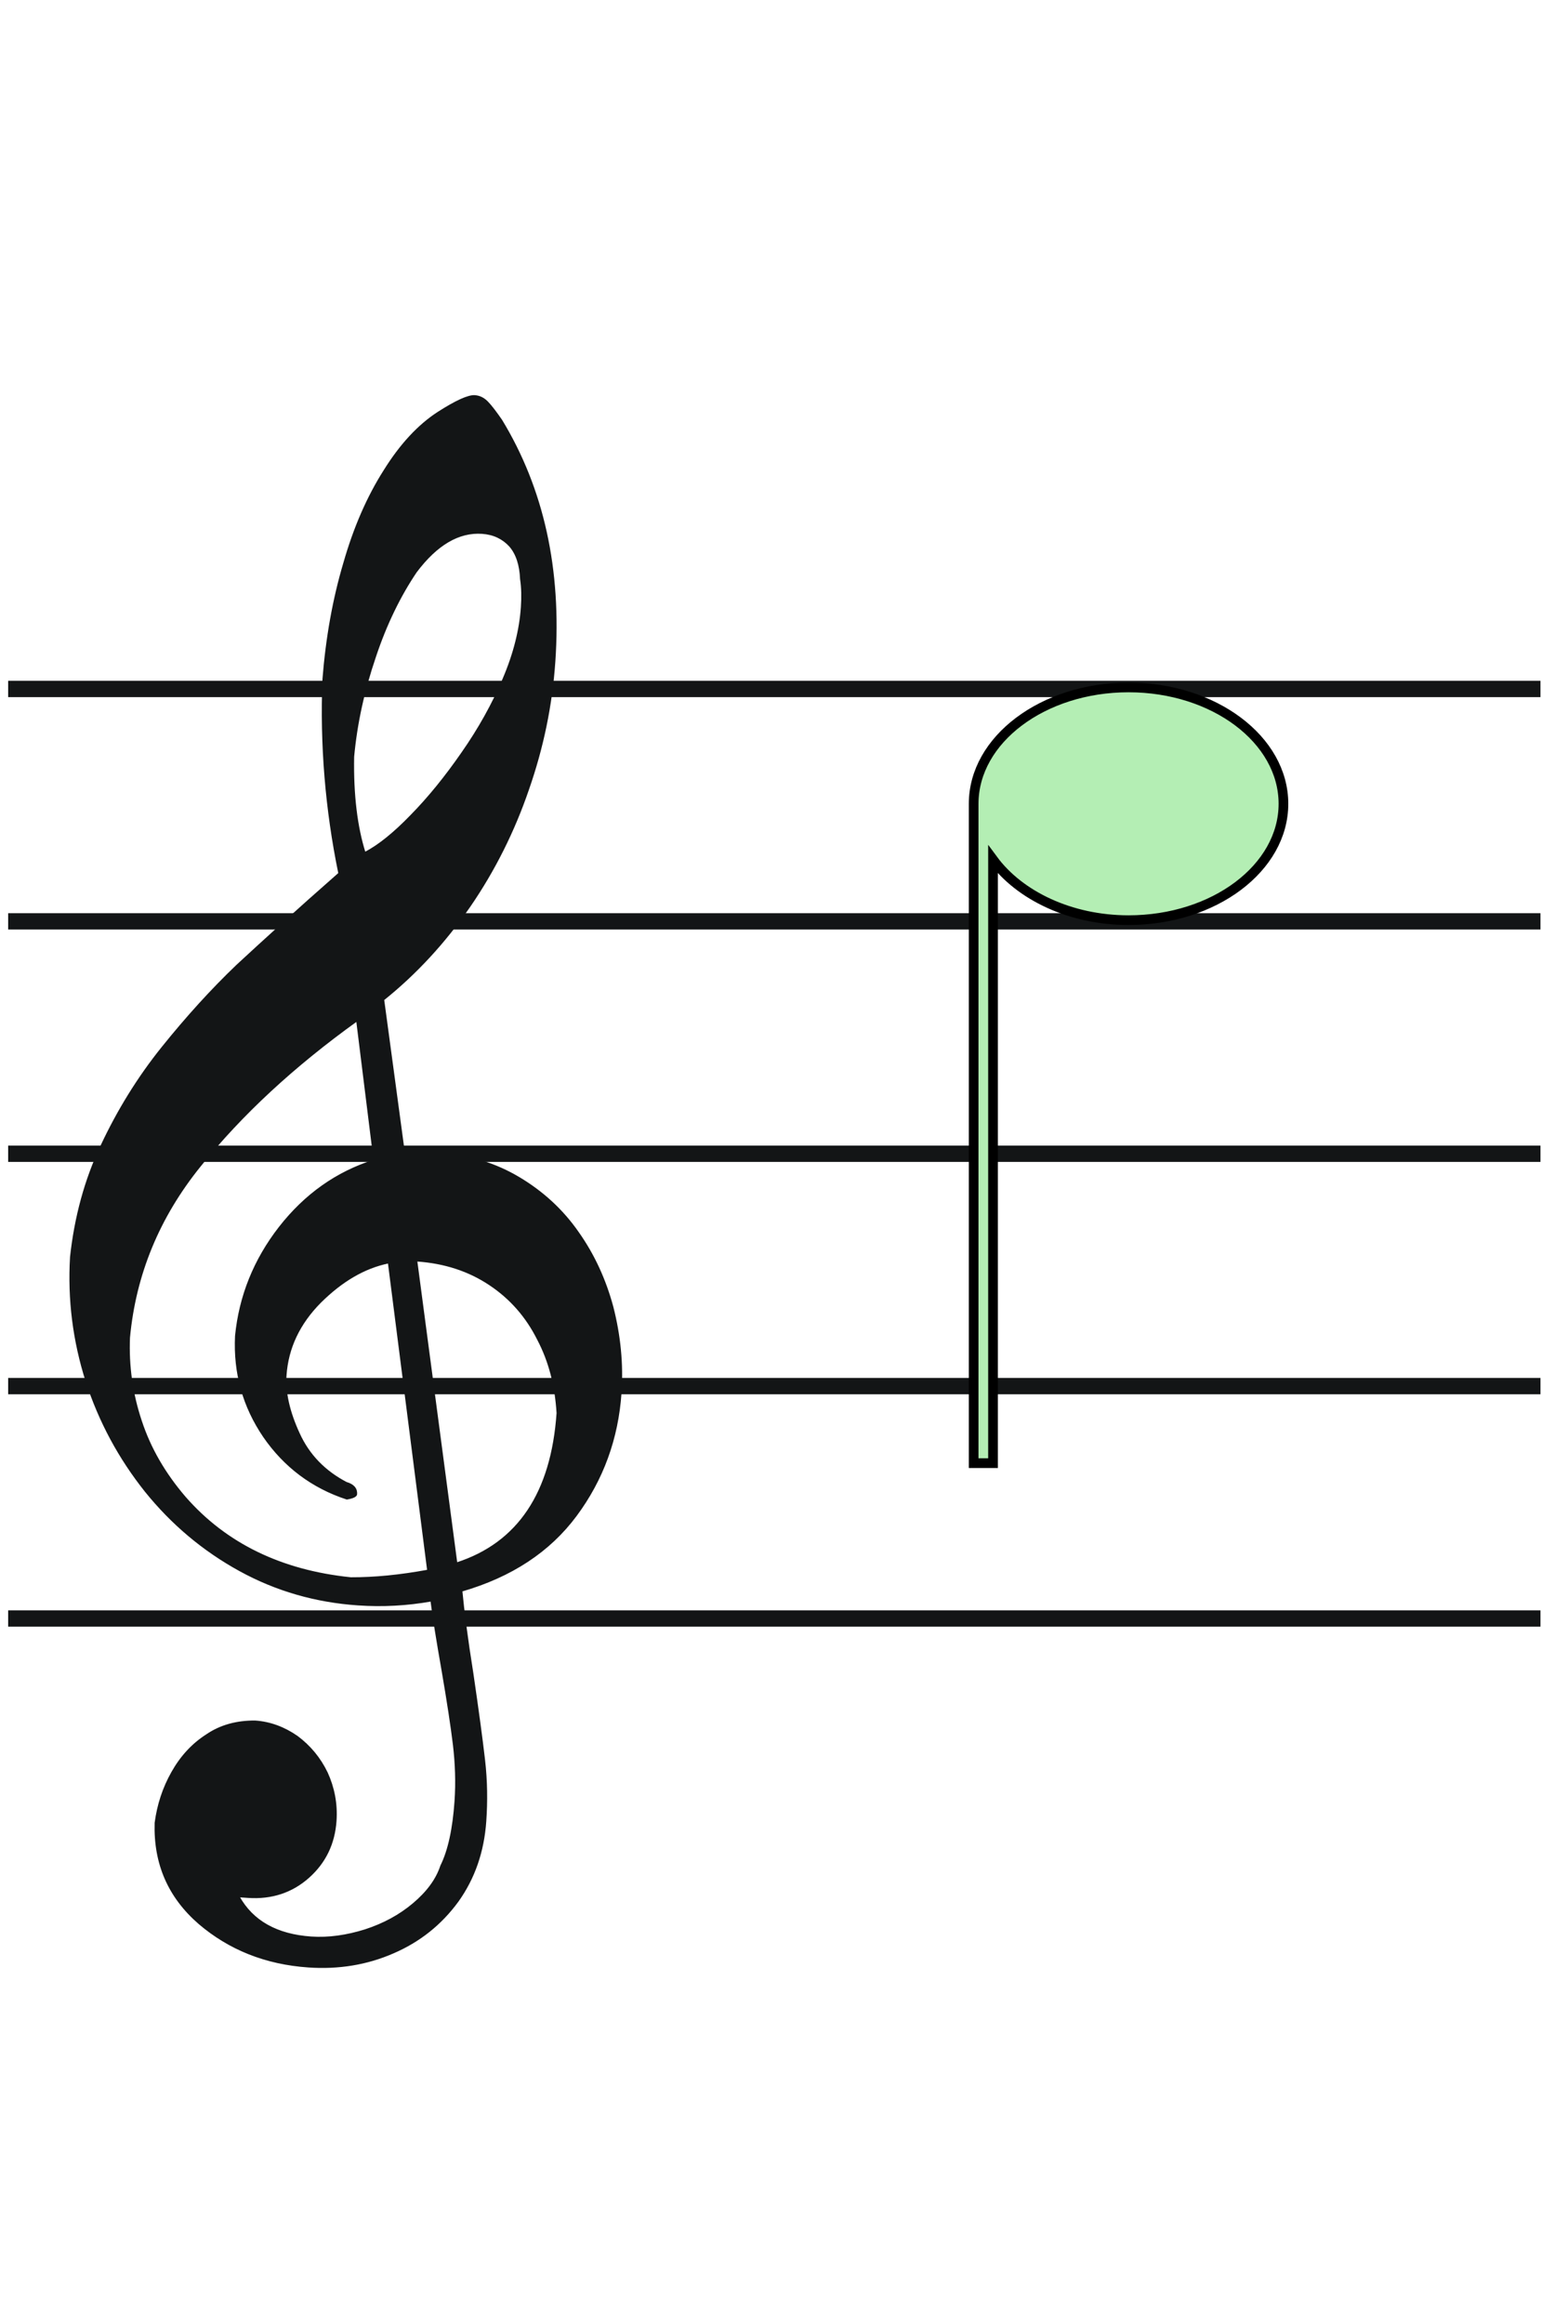 <?xml version="1.0" encoding="UTF-8"?>
<svg width="810" height="1200" xmlns="http://www.w3.org/2000/svg">
 <g>
  <title>Layer 1</title>
  <path fill="none" fill-rule="evenodd" stroke="#131516" stroke-width="8.432" id="path11" d="m4.216,595.784l791.568,0"/>
  <path fill="none" fill-rule="evenodd" stroke="#131516" stroke-width="8.432" id="path13" d="m4.216,835.784l791.568,0"/>
  <path fill="none" fill-rule="evenodd" stroke="#131516" stroke-width="8.432" id="path15" d="m4.216,715.784l791.568,0"/>
  <path fill="none" fill-rule="evenodd" stroke="#131516" stroke-width="8.432" id="path17" d="m4.216,475.784l791.568,0"/>
  <path fill="none" fill-rule="evenodd" stroke="#131516" stroke-width="8.432" id="path19" d="m4.216,355.784l791.568,0"/>
  <path fill="#131516" fill-rule="evenodd" stroke="#131516" stroke-width="0.602" id="path9" d="m200.68,652.122c-12.467,2.557 -24.021,9.397 -35.048,20.294c-11.041,11.097 -16.952,23.754 -17.918,37.757c-0.607,8.802 1.71,19.012 6.794,30.015c5.07,11.204 13.355,19.614 24.44,25.404c3.755,1.063 5.422,3.188 5.228,5.989c-0.069,1 -1.542,1.904 -5.006,2.469c-17.931,-5.86 -32.294,-16.7 -42.917,-32.106c-10.609,-15.606 -15.466,-32.825 -14.542,-52.057c2.023,-20.563 9.565,-39.338 22.611,-56.126c13.26,-16.974 29.571,-28.511 48.931,-34.612l-8.937,-71.971c-32.649,23.475 -59.551,48.351 -80.935,75.015c-21.37,26.464 -33.481,55.979 -36.533,88.531c-0.607,14.631 1.421,29.042 6.098,43.032c4.662,14.19 12.229,27.174 22.672,39.352c21.1,24.169 49.764,38.005 85.576,41.682c12.288,0.044 25.474,-1.257 39.76,-3.89l-20.275,-158.779zm14.576,-1.004l20.668,155.993c31.738,-10.272 49.042,-36.213 51.885,-77.422c-0.852,-13.928 -4.007,-26.607 -10.066,-38.08c-5.845,-11.659 -14.061,-21.07 -24.849,-28.246c-10.788,-7.176 -23.201,-11.249 -37.639,-12.245zm-26.754,-210.883c6.894,-3.544 14.997,-10.02 23.895,-19.255c8.884,-9.035 17.692,-19.884 26.196,-32.161c8.718,-12.463 15.845,-25.237 21.382,-38.322c5.523,-12.885 8.599,-25.335 9.399,-36.938c0.345,-5.001 0.289,-10.03 -0.41,-14.5c-0.305,-7.257 -2.125,-13.01 -5.672,-17.074c-3.562,-3.864 -8.236,-6.196 -14.252,-6.611c-12.032,-0.83 -23.371,5.824 -34.018,19.963c-8.303,12.291 -15.569,27.065 -21.167,43.965c-5.813,17.086 -9.607,34.11 -11.209,51.486c-0.364,19.874 1.727,36.299 5.857,49.447zm-13.434,10.731c-6.788,-33.03 -9.524,-66.383 -8.207,-100.06c1.691,-21.591 5.291,-41.643 10.8,-60.157c5.308,-18.527 12.242,-34.33 20.828,-47.807c8.386,-13.491 17.74,-23.499 27.863,-30.036c9.064,-5.806 15.516,-8.778 18.925,-8.543c2.607,0.18 4.744,1.332 6.625,3.271c1.881,1.939 4.281,5.119 7.213,9.342c21.53,35.454 30.747,77.093 27.461,124.704c-1.56,22.605 -6.086,44.402 -13.62,65.992c-7.32,21.404 -17.378,41.613 -30.147,60.229c-12.983,18.802 -27.793,34.865 -44.642,48.375l10.805,79.938c8.892,-0.391 14.964,-0.777 18.373,-0.541c15.24,1.052 28.656,5.193 40.847,12.466c12.192,7.273 22.427,16.622 30.491,28.233c8.078,11.411 14.04,24.284 17.887,38.62c3.646,14.321 5.245,29.104 4.196,44.308c-1.629,23.605 -9.336,44.781 -23.108,63.328c-13.772,18.546 -33.401,31.463 -59.102,38.935c0.928,9.913 2.755,24.31 5.71,42.804c2.741,18.681 4.741,33.492 6.001,44.432c1.26,10.941 1.344,21.398 0.64,31.601c-1.09,15.804 -5.867,29.544 -14.343,41.421c-8.676,11.863 -19.767,20.746 -33.471,26.634c-13.504,5.902 -28.177,8.307 -43.818,7.227c-22.058,-1.522 -40.881,-9.052 -56.483,-22.389c-15.588,-13.537 -23.265,-30.75 -22.604,-52.01c1.25,-9.36 4.063,-18.01 8.654,-26.135c4.59,-8.125 10.474,-14.553 17.851,-19.27c7.191,-4.931 15.606,-7.164 25.072,-7.114c7.821,0.54 15.089,3.252 21.817,7.937c6.514,4.871 11.729,11.06 15.429,18.752c3.5,7.678 5.14,16.032 4.533,24.834c-0.814,11.803 -5.515,21.528 -14.102,29.176c-8.587,7.648 -19.104,11.144 -31.336,10.3l-4.612,-0.318c6.993,12.542 19.399,19.629 37.246,20.861c9.024,0.623 18.386,-0.741 27.859,-3.706c9.687,-3.151 17.853,-7.612 24.912,-13.557c7.059,-5.945 11.94,-12.442 14.242,-19.519c3.975,-7.967 6.366,-19.258 7.346,-33.462c0.663,-9.602 0.322,-19.273 -0.82,-29c-1.156,-9.527 -3.094,-22.323 -5.827,-38.19c-2.747,-15.666 -4.727,-27.863 -5.765,-36.175c-12.239,2.17 -24.782,2.913 -37.817,2.014c-21.858,-1.508 -42.209,-7.334 -61.039,-17.678c-18.83,-10.344 -35.02,-23.923 -48.755,-40.95c-13.535,-17.014 -23.723,-35.806 -30.536,-56.778c-6.627,-20.758 -9.375,-42.253 -8.057,-64.272c2.21,-20.349 7.373,-39.691 15.862,-57.597c8.503,-18.106 18.942,-35.073 31.504,-50.688c12.562,-15.615 25.429,-29.802 38.586,-42.361c13.344,-12.345 30.76,-28.228 52.636,-47.421z"/>
  <g id="svg_3" fill="black">
   <path stroke-width="5" id="svg_4" fill="#b4eeb4" stroke-miterlimit="4" d="m582.989,354.987c-44.168,0 -80.015,26.949 -80.015,60.088l0,340.496l10.002,0l0,-311.704c13.629,18.496 39.836,31.296 70.013,31.296c44.168,0 80.015,-26.949 80.015,-60.088c0,-33.139 -35.847,-60.088 -80.015,-60.088z" stroke="#000000"/>
  </g>
 </g>
</svg>